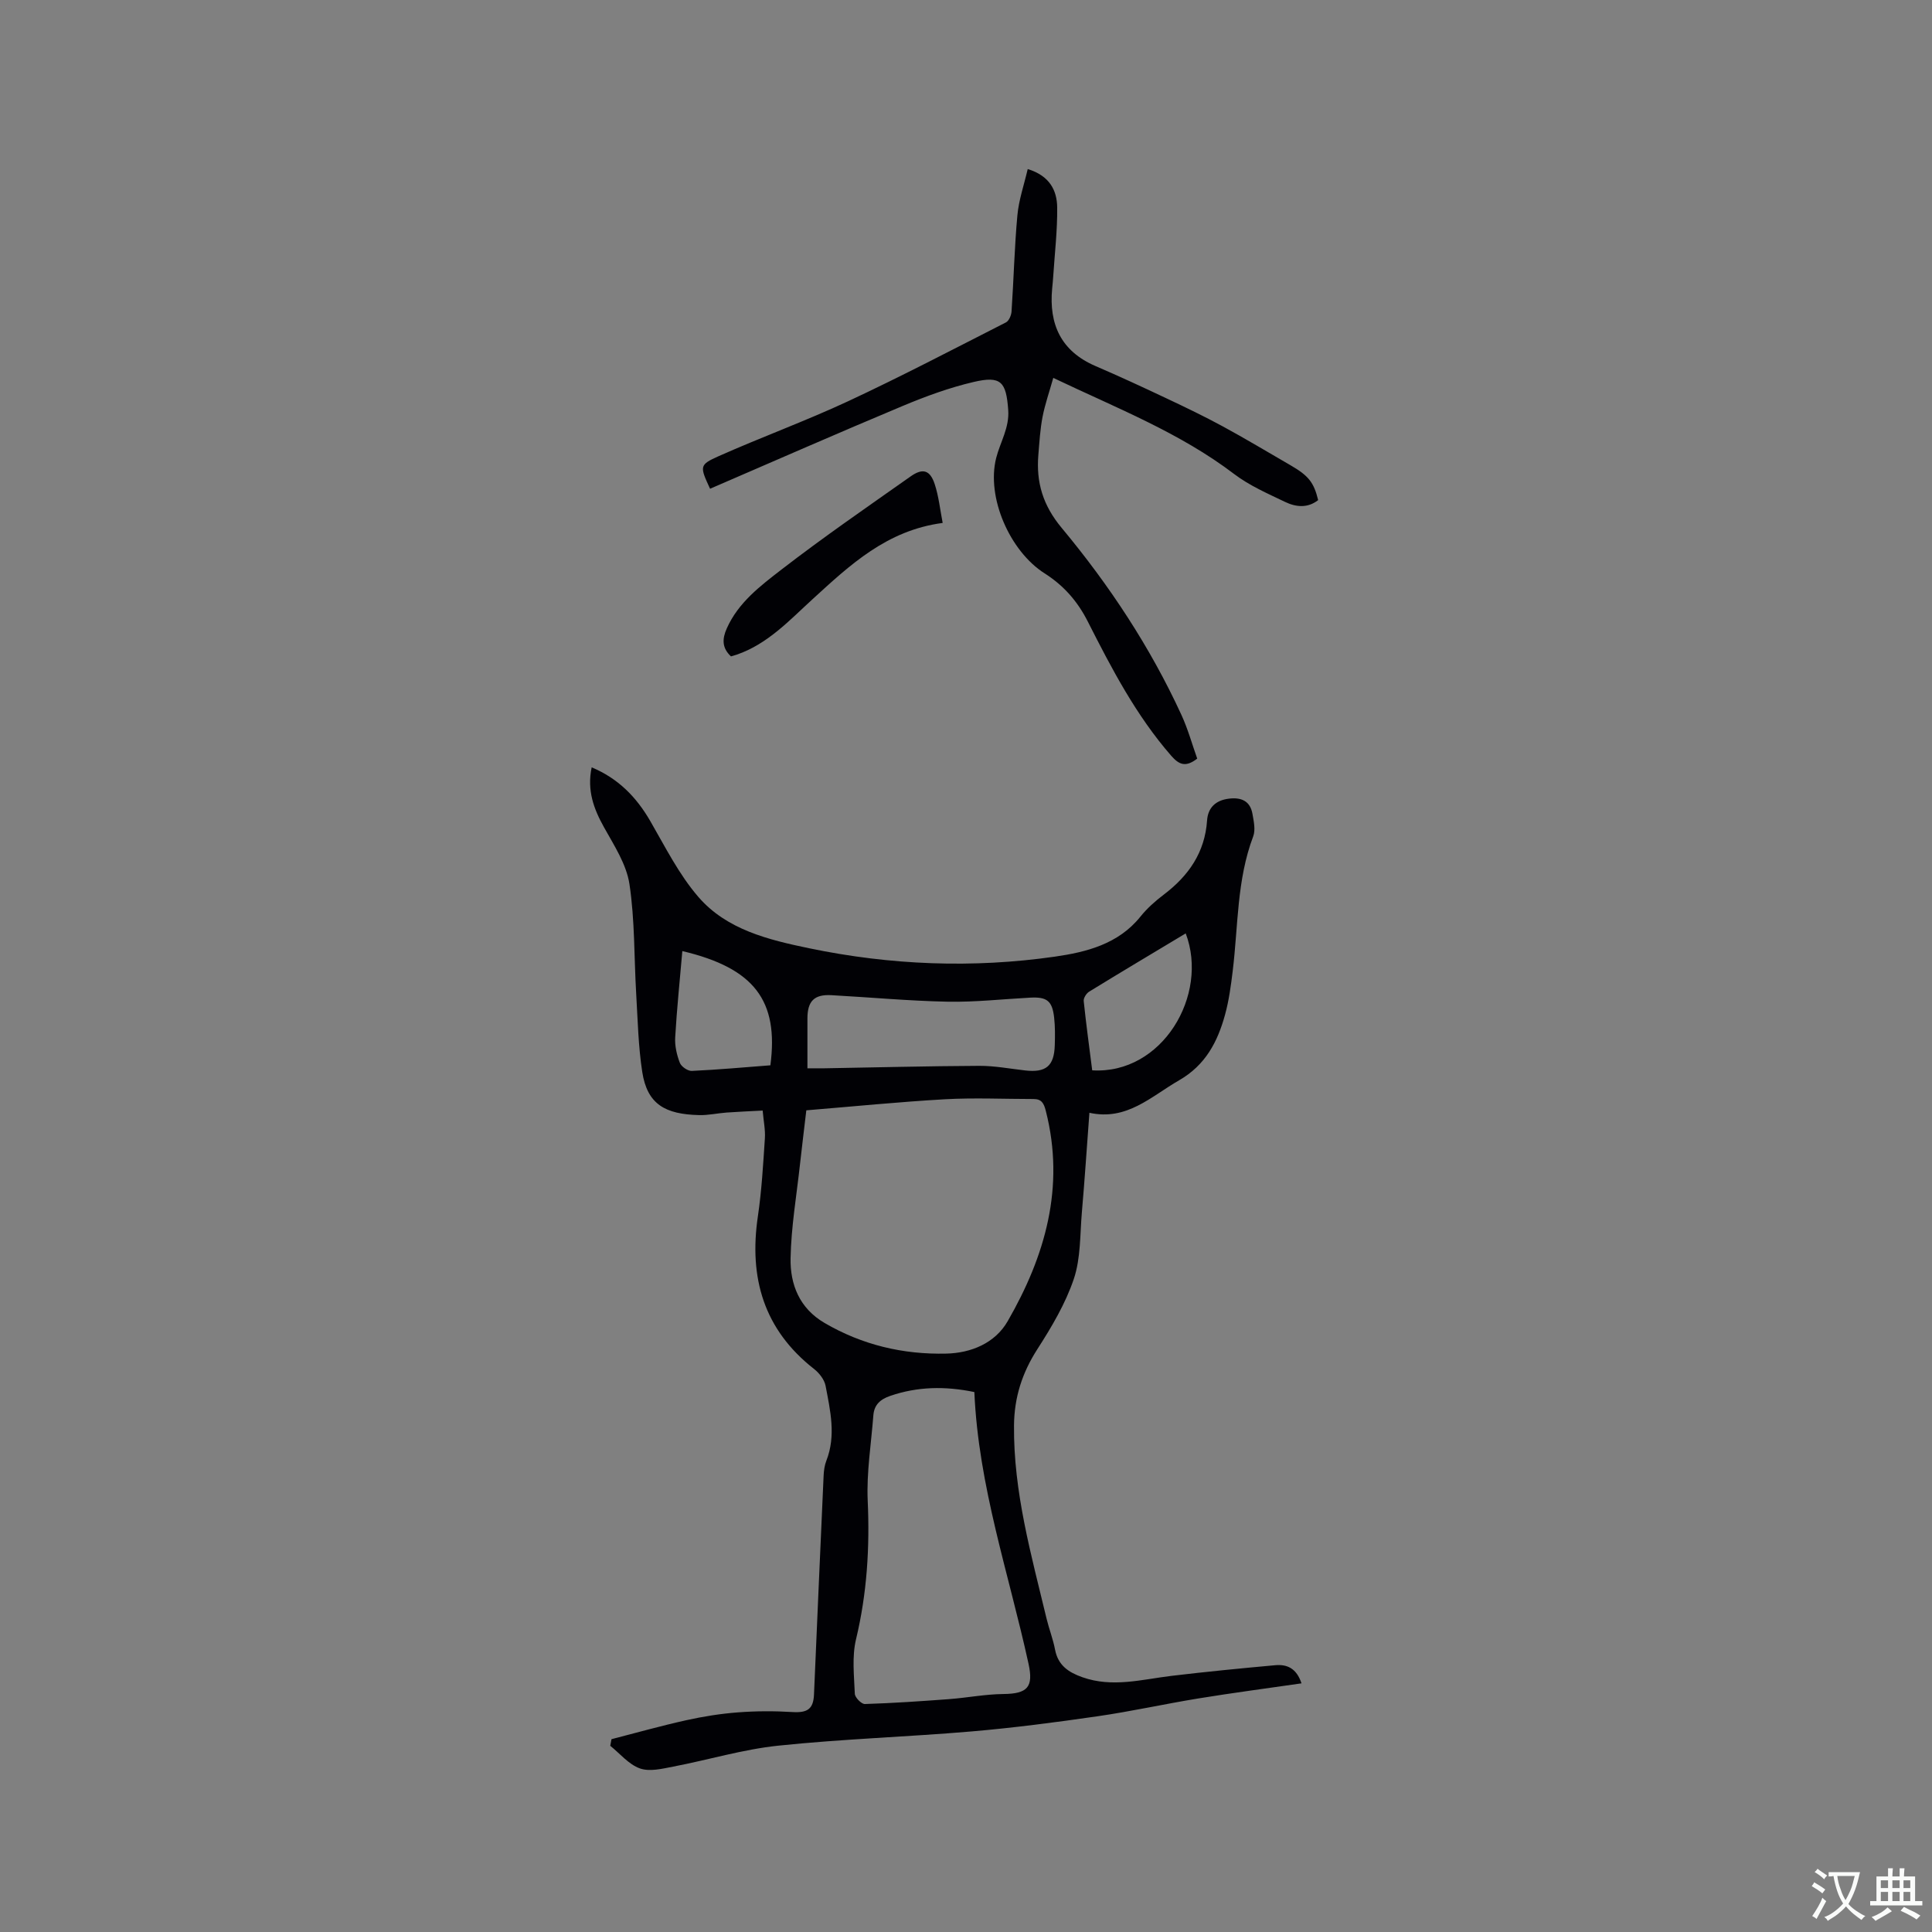 <svg enable-background="new 0 0 400 400" viewBox="0 0 400 400" xmlns="http://www.w3.org/2000/svg"><rect x="0" y="0" width="400" height="400" fill="#808080" stroke="none"/><g fill="#010105"><path d="m269.46 348.52c-7.32 1.06-14.34 1.98-21.32 3.12-6.99 1.14-13.93 2.69-20.94 3.7-8.68 1.26-17.38 2.39-26.11 3.14-13.3 1.13-26.67 1.55-39.94 2.94-7.33.76-14.5 2.95-21.78 4.34-2.27.44-4.88 1.09-6.89.37-2.31-.82-4.11-3.06-6.13-4.68.08-.46.17-.91.25-1.37 5.16-1.33 10.3-2.78 15.5-3.93 3.51-.78 7.09-1.35 10.67-1.62 3.75-.29 7.54-.3 11.29-.07 3.11.19 4.34-.61 4.47-3.65.65-15.1 1.31-30.19 1.99-45.28.05-1.05.19-2.15.57-3.11 2.03-5.19.81-10.37-.16-15.49-.24-1.28-1.31-2.66-2.39-3.5-10.42-8.16-13.51-18.88-11.63-31.6.79-5.34 1.09-10.75 1.45-16.14.12-1.76-.27-3.55-.46-5.76-2.67.14-5.07.24-7.46.41-1.9.14-3.8.58-5.69.53-6.99-.17-10.74-2.2-11.78-8.94-.82-5.31-.93-10.73-1.25-16.11-.45-7.6-.27-15.29-1.4-22.78-.62-4.09-3.16-7.98-5.25-11.73-2.14-3.83-3.57-7.65-2.57-12.44 5.47 2.29 9.23 6.11 12.12 11.1 3.11 5.38 5.95 11.08 9.97 15.73 5.87 6.8 14.54 8.88 22.95 10.63 16.83 3.5 33.88 4.17 50.88 1.73 6.47-.93 13.13-2.59 17.69-8.28 1.38-1.72 3.09-3.24 4.85-4.57 5.13-3.89 8.49-8.71 8.95-15.32.18-2.69 1.79-4.19 4.48-4.53 2.53-.33 4.45.43 4.92 3.15.27 1.53.66 3.31.15 4.66-3.41 9.01-3.1 18.54-4.24 27.86-.37 3.04-.78 6.11-1.59 9.06-1.54 5.61-4.04 10.43-9.52 13.58-5.82 3.35-10.8 8.42-18.56 6.72-.55 7.33-.98 13.97-1.56 20.6-.4 4.63-.22 9.5-1.67 13.81-1.73 5.12-4.6 9.95-7.55 14.54-3.15 4.9-4.78 9.98-4.83 15.79-.13 13.75 3.58 26.82 6.74 39.99.52 2.16 1.35 4.25 1.76 6.43.62 3.25 2.79 4.69 5.65 5.7 6.24 2.21 12.35.45 18.53-.29 7.13-.85 14.29-1.55 21.45-2.2 2.35-.2 4.35.59 5.39 3.76zm-102.52-118.64c-.46 3.96-.91 7.52-1.3 11.09-.71 6.51-1.84 13.02-1.96 19.55-.1 5.42 1.84 10.35 7.03 13.38 7.81 4.57 16.3 6.56 25.21 6.35 5.11-.12 10.08-2.14 12.71-6.71 7.77-13.49 11.91-27.78 7.9-43.52-.41-1.63-.89-2.48-2.56-2.48-6.11 0-12.23-.29-18.32.05-9.5.54-18.98 1.49-28.71 2.29zm34.79 58.33c-6.1-1.26-11.79-1.14-17.44.8-2.03.7-3.3 1.83-3.47 4.01-.45 5.9-1.43 11.83-1.17 17.69.44 9.72-.15 19.21-2.42 28.69-.86 3.58-.4 7.52-.25 11.28.03.77 1.37 2.14 2.08 2.12 5.8-.18 11.6-.58 17.39-1.01 3.76-.28 7.5-1.02 11.25-1.06 5.05-.05 6.31-1.43 5.24-6.29-4.06-18.59-10.37-36.73-11.21-56.23zm-34.56-67.03c1.43 0 2.47.02 3.51 0 10.69-.18 21.39-.46 32.08-.51 3.15-.01 6.3.59 9.45.95 4.34.5 6.04-.89 6.17-5.22.06-1.9.08-3.83-.13-5.71-.39-3.47-1.48-4.32-4.94-4.14-5.7.3-11.41.95-17.1.84-8.04-.16-16.06-.91-24.1-1.35-3.53-.19-4.93 1.23-4.94 4.8zm78.32-27.93c-6.79 4.08-13.42 8.02-19.99 12.06-.58.35-1.19 1.32-1.13 1.93.5 4.81 1.16 9.61 1.76 14.36 14.49.89 24.21-15.57 19.36-28.35zm-104.22 3.66c-.53 6.14-1.14 12-1.48 17.88-.1 1.74.33 3.61.96 5.25.3.79 1.65 1.72 2.48 1.68 5.46-.25 10.9-.75 16.27-1.16 1.76-13.39-3.33-20.12-18.23-23.65z"/><path d="m147.01 101.19c-2.14-4.65-2.27-4.94 1.79-6.75 8.88-3.95 18.04-7.29 26.84-11.39 11.01-5.14 21.79-10.78 32.63-16.3.62-.32 1.11-1.47 1.16-2.27.45-6.64.6-13.29 1.21-19.91.29-3.17 1.37-6.27 2.14-9.57 4.56 1.4 6.06 4.44 6.1 7.95.05 4.75-.51 9.5-.82 14.25-.05.85-.14 1.69-.22 2.53-.7 7.42 1.83 12.98 8.98 16.06 4.95 2.13 9.85 4.4 14.72 6.7 3.9 1.84 7.8 3.71 11.59 5.77 4.74 2.57 9.36 5.35 14.03 8.05 3.76 2.18 4.85 3.54 5.75 7.23-2.16 1.7-4.58 1.46-6.82.39-3.62-1.74-7.4-3.38-10.56-5.78-11.26-8.57-24.3-13.64-37.46-19.91-.81 2.88-1.71 5.43-2.22 8.06-.5 2.59-.65 5.25-.87 7.89-.47 5.7.94 10.44 4.84 15.12 9.84 11.82 18.32 24.65 24.78 38.7 1.35 2.94 2.22 6.1 3.27 9.05-2.43 1.89-3.79 1.23-5.4-.61-7.25-8.32-12.3-17.99-17.23-27.72-2.12-4.2-4.96-7.47-8.95-10.01-7.22-4.59-12.11-15.75-10.04-23.91.84-3.3 2.76-6.25 2.49-9.93-.42-5.85-1.49-7.13-7.19-5.79-5 1.17-9.91 2.97-14.66 4.96-13.36 5.59-26.61 11.41-39.88 17.14z"/><path d="m195.17 108.27c-11.57 1.52-19.21 8.72-26.9 15.75-4.84 4.42-9.31 9.3-15.74 11.52-.39.13-.79.24-1.19.36-1.88-1.76-1.84-3.6-.87-5.79 2.39-5.38 6.97-8.82 11.34-12.2 8.69-6.71 17.75-12.95 26.73-19.28 2.52-1.78 4.03-1.31 4.99 1.63.83 2.55 1.11 5.28 1.64 8.01z"/></g><path d="m377.9 391.2c-.2.3-.4.5-.6.8-.7-.6-1.4-1-2.2-1.5.2-.3.4-.5.5-.8.6.4 1.4.8 2.3 1.5zm-1.8 6.1c-.2-.2-.5-.4-.9-.6.4-.6.8-1.2 1.2-1.9s.7-1.3.9-1.9c.3.3.5.5.8.7-.7 1.3-1.4 2.6-2 3.7zm2.2-9c-.3.3-.5.5-.6.8-.6-.6-1.3-1.1-2-1.5.3-.3.5-.5.6-.7.6.5 1.3.9 2 1.4zm.3.2v-.9h2 4.5c-.3 1.3-.6 2.5-1 3.6s-.9 2.1-1.4 3c.4.5 1 1 1.6 1.4s1.2.8 1.9 1.1c-.3.2-.5.4-.8.8-.4-.3-1-.7-1.6-1.2s-1.2-1.1-1.6-1.6c-.5.6-1.1 1.1-1.7 1.6s-1.4.9-2.1 1.4c-.1-.3-.3-.5-.7-.8.6-.2 1.2-.5 1.9-1s1.4-1.1 2-1.8c-.5-.8-.9-1.6-1.2-2.5s-.6-2-.8-3.2c-.4.1-.7.1-1 .1zm2.5 2.7c.3 1 .7 1.7 1 2.2.3-.5.6-1.1 1-2s.6-1.9.9-3h-3.2-.4c.1.9.3 1.8.7 2.8z" fill="#fafbfa"/><path d="m396.5 388.5v1.5 3.6h1.5v.9c-.4 0-1 0-1.7 0h-7.9c-.5 0-.9 0-1.2 0v-.9h1.3v-3.5c0-.7 0-1.2 0-1.6h2.4c0-.8 0-1.4 0-1.7h1c0 .3-.1.8-.1 1.7h1.5c0-.8 0-1.4 0-1.7h1c0 .3-.1.9-.1 1.7zm-8.2 9.2c-.2-.3-.5-.5-.8-.8.8-.3 1.4-.6 1.9-.9s1-.7 1.4-1.1c.3.3.6.5.9.8-1.6 1-2.8 1.6-3.4 2zm2.6-6.8v-1.6h-1.5v1.6zm0 2.7v-1.9h-1.5v1.9zm2.4-2.7v-1.6h-1.5v1.6zm0 2.7v-1.9h-1.5v1.9zm.2 2 .7-.8c.4.2.9.5 1.6.8s1.3.7 1.8 1c-.3.3-.5.5-.8.8-.4-.3-1.5-1-3.3-1.8zm2-4.7v-1.6h-1.4v1.6zm0 2.7v-1.9h-1.4v1.9z" fill="#fafbfa"/></svg>